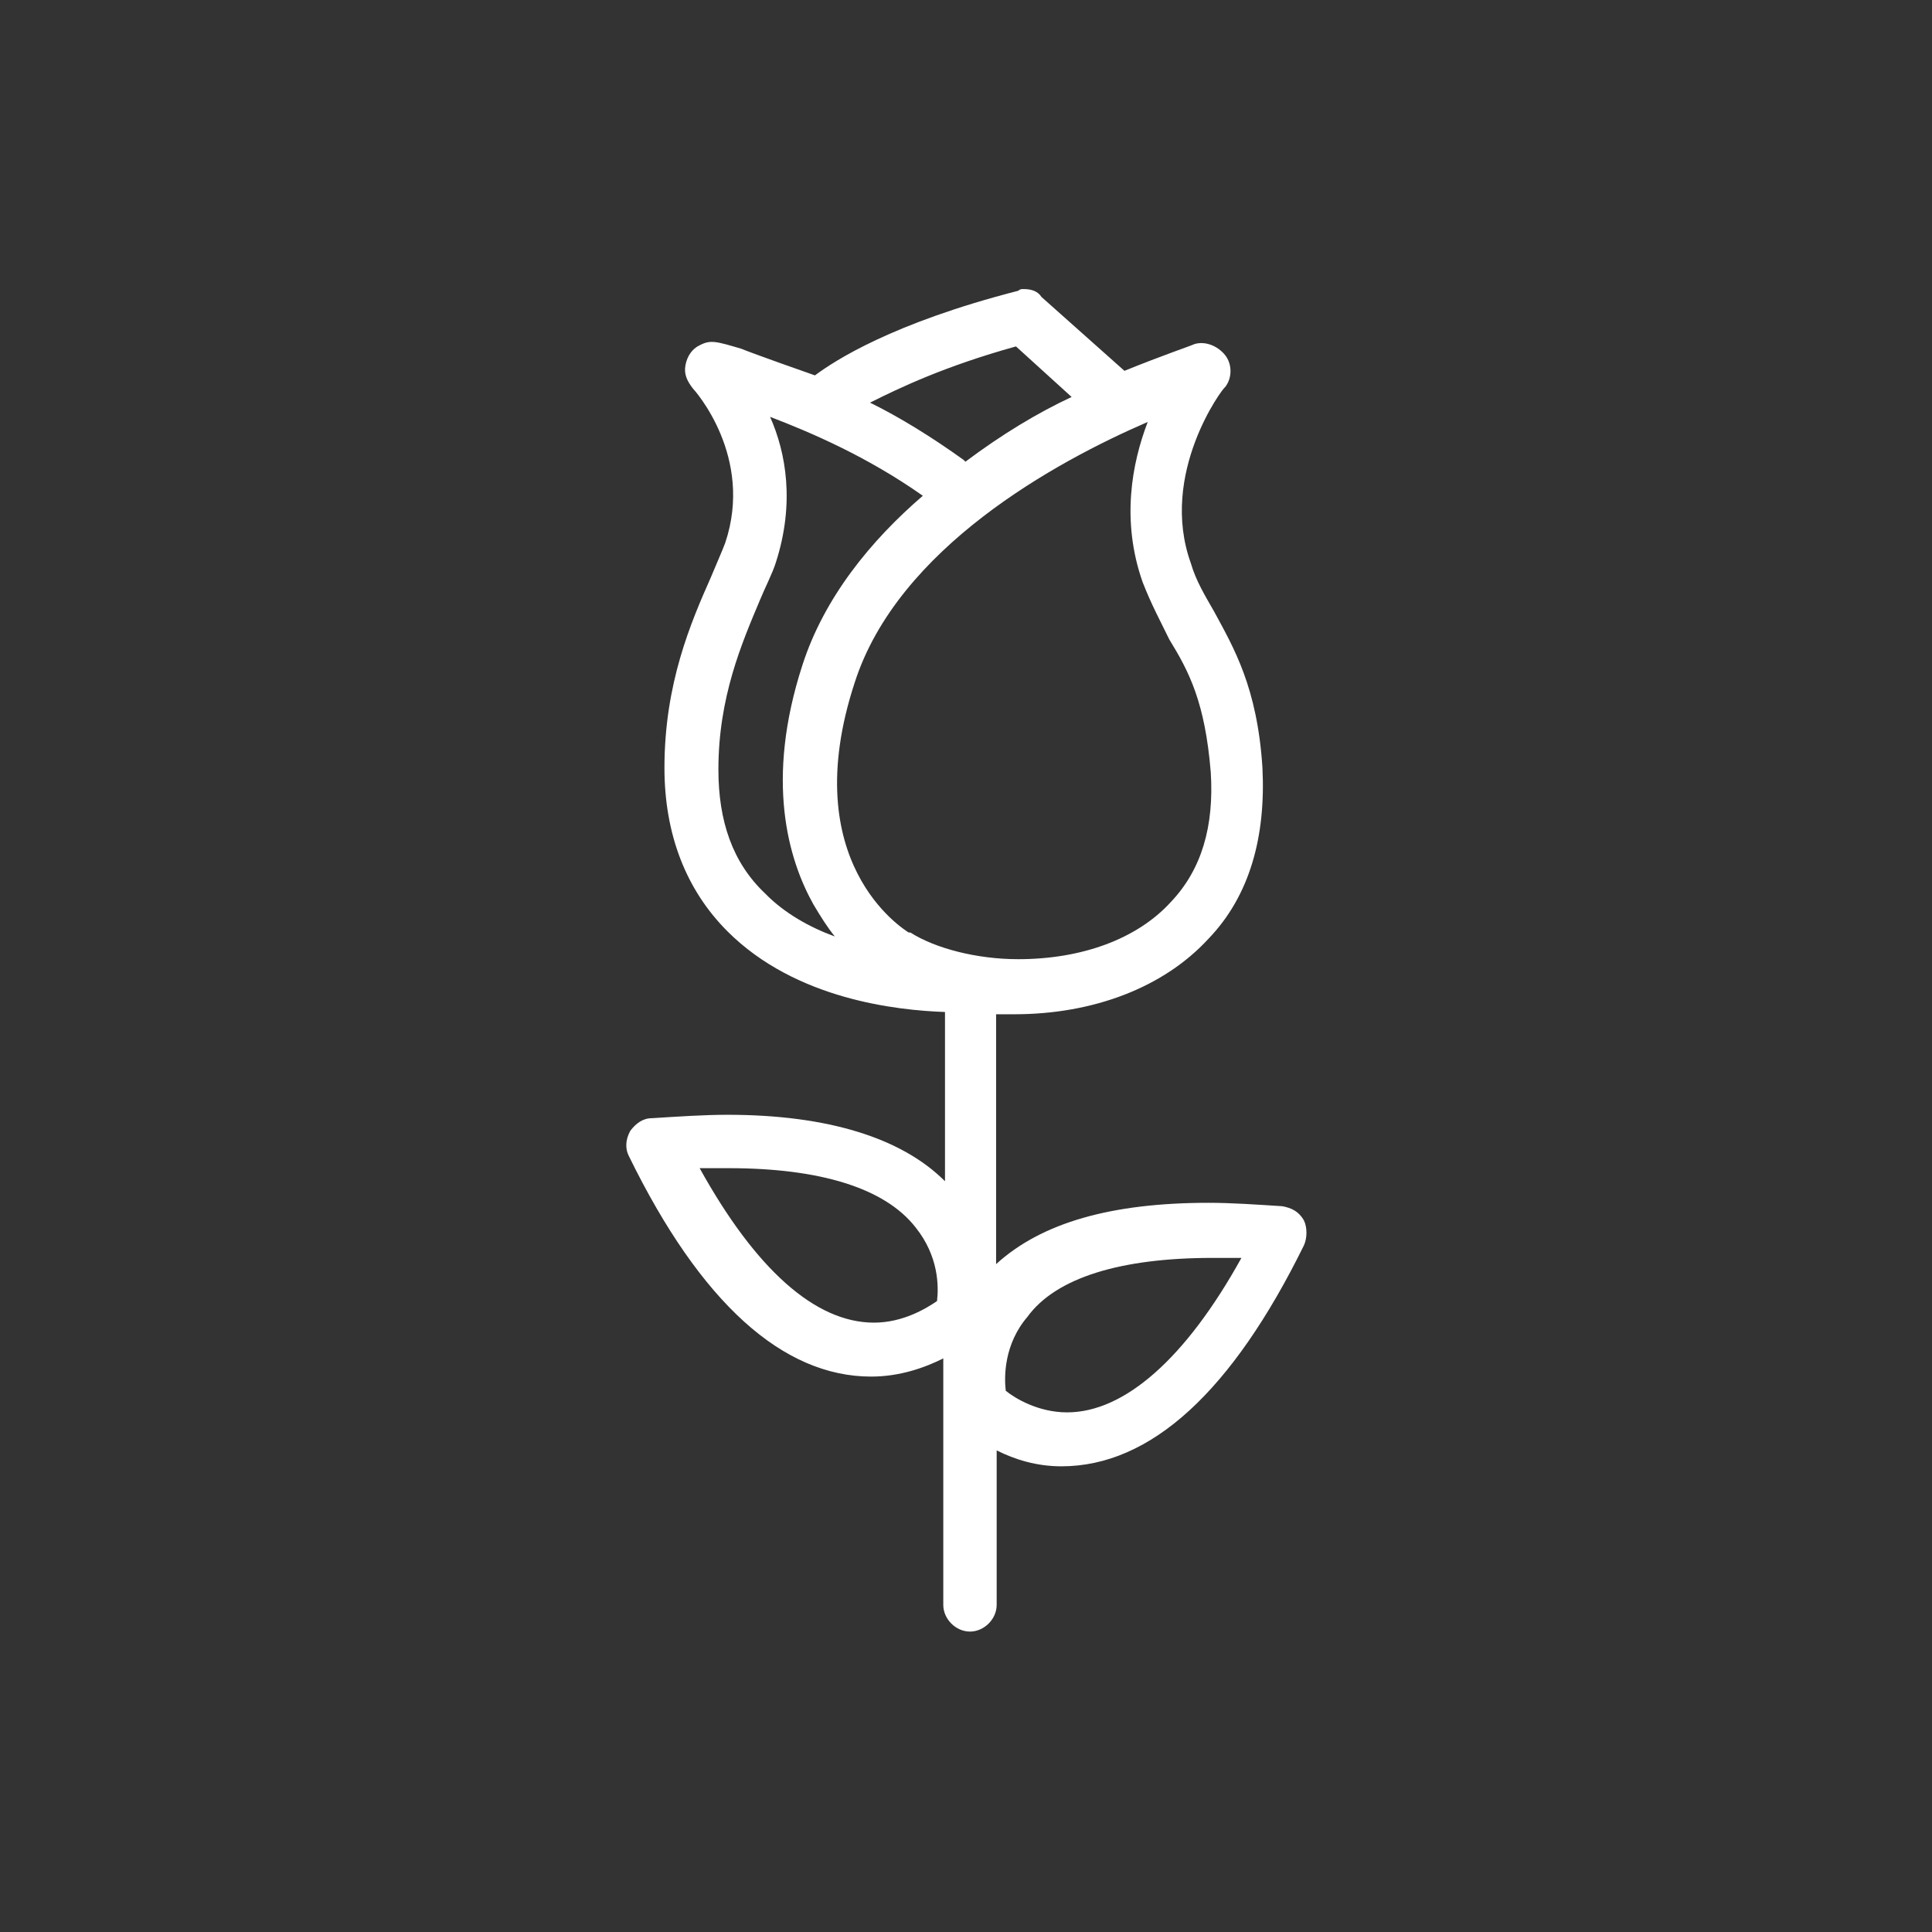 <?xml version="1.0" encoding="utf-8"?>
<!-- Generator: Adobe Illustrator 25.1.0, SVG Export Plug-In . SVG Version: 6.00 Build 0)  -->
<svg version="1.1" id="Calque_1" xmlns="http://www.w3.org/2000/svg" xmlns:xlink="http://www.w3.org/1999/xlink" x="0px" y="0px"
	 viewBox="0 0 340.2 340.2" style="enable-background:new 0 0 340.2 340.2;" xml:space="preserve">
<rect x="0" y="0" width="340.2" height="340.2" fill="#333333" stroke="none"/>
<style type="text/css">
	.st0{fill:#FFFFFF;}
</style>
<path class="st0" d="M180.2,50.9c-0.3,0-0.6,0-0.9,0.3c-22.2,5.7-32.3,12.3-35.8,14.9c-0.9-0.3-10.8-3.8-13-4.7
	c-4.4-1.3-5.4-1.6-7.3-0.6c-1.3,0.6-2.2,1.9-2.5,3.5s0.3,2.8,1.3,4.1c0.3,0.3,10.8,12,5.7,27.2c-0.6,1.6-1.6,3.8-2.5,6
	c-3.5,7.9-8.2,18.7-8.2,33.6c0,11.7,3.8,21.5,11.1,28.8c12,12,29.8,13.9,38.3,14.2v29.8c-7.6-7.6-20.6-11.7-38.3-11.7
	c-4.1,0-8.5,0.3-13.3,0.6c-1.6,0-2.8,0.9-3.8,2.2c-0.9,1.6-0.9,3.2-0.3,4.4c12.7,26,27.2,38.9,42.7,38.9c5.1,0,9.5-1.6,12.7-3.2
	v43.4c0,2.5,2.2,4.7,4.7,4.7s4.7-2.2,4.7-4.7v-27.2c3.2,1.6,7,2.8,11.4,2.8c15.8,0,30.1-13.3,42.7-38.9c0.6-1.3,0.6-3.2,0-4.4
	c-0.9-1.6-2.2-2.2-3.8-2.5c-4.7-0.3-8.9-0.6-13-0.6c-17.1,0-29.4,3.5-37.4,10.8v-44c0.9,0,2.2,0,3.2,0c13.9,0,26.3-4.7,34.2-13.3
	c7.3-7.6,10.1-18,9.5-30.1c-0.9-14.2-5.1-21.2-8.5-27.5c-1.6-2.8-3.2-5.4-4.1-8.5c-5.7-15.8,5.7-31,6-31c1.3-1.6,1.3-4.1,0-5.7
	c-1.3-1.6-3.5-2.5-5.4-1.9c-0.6,0.3-5.4,1.9-12.3,4.7l-14.6-13C182.7,51.2,181.5,50.9,180.2,50.9L180.2,50.9z M178.9,61l9.8,8.9
	c-6,2.8-12.3,6.6-18.7,11.4l-0.3-0.3c-5.7-4.1-11.4-7.6-16.5-10.1C158.4,68.3,166.3,64.5,178.9,61L178.9,61z M135.6,73.4
	c7.3,2.8,17.1,7,26.9,13.9c-9.2,7.9-17.4,18-21.2,29.8c-6.6,20.3-2.5,34.2,1.9,42.1c1.3,2.2,2.5,4.1,3.8,5.7
	c-4.4-1.6-8.9-4.1-12.3-7.6c-5.7-5.4-8.2-12.7-8.2-21.8c0-12.7,4.1-22.2,7.3-29.8c0.9-2.2,2.2-4.7,2.8-6.6
	C140,88.6,138.4,79.7,135.6,73.4L135.6,73.4z M202.1,74.3c-2.8,7.3-4.7,17.4-0.9,28.2c1.6,4.1,3.2,7,4.7,10.1
	c3.5,5.7,6.3,11.1,7.3,23.4c0.6,9.5-1.6,17.1-7,22.8c-6,6.6-15.8,10.1-26.9,10.1c-7.3,0-14.6-1.9-19-4.7H160
	c-0.9-0.6-19.9-12.3-9.5-44C158.1,96.5,185.9,81.3,202.1,74.3L202.1,74.3z M128.3,205.7c16.1,0,27.5,3.5,32.9,10.4
	c4.1,5.1,4.1,10.4,3.8,13c-1.9,1.3-6,3.8-11.1,3.8c-10.4,0-20.9-9.5-30.7-27.2C124.8,205.7,126.4,205.7,128.3,205.7L128.3,205.7z
	 M213.5,221.5c1.6,0,3.5,0,5.1,0c-9.8,17.7-20.6,27.2-30.7,27.2c-5.1,0-9.2-2.5-10.8-3.8c-0.3-2.5-0.3-8.2,3.8-13
	C185.9,225,197.3,221.5,213.5,221.5L213.5,221.5z"/>
</svg>
